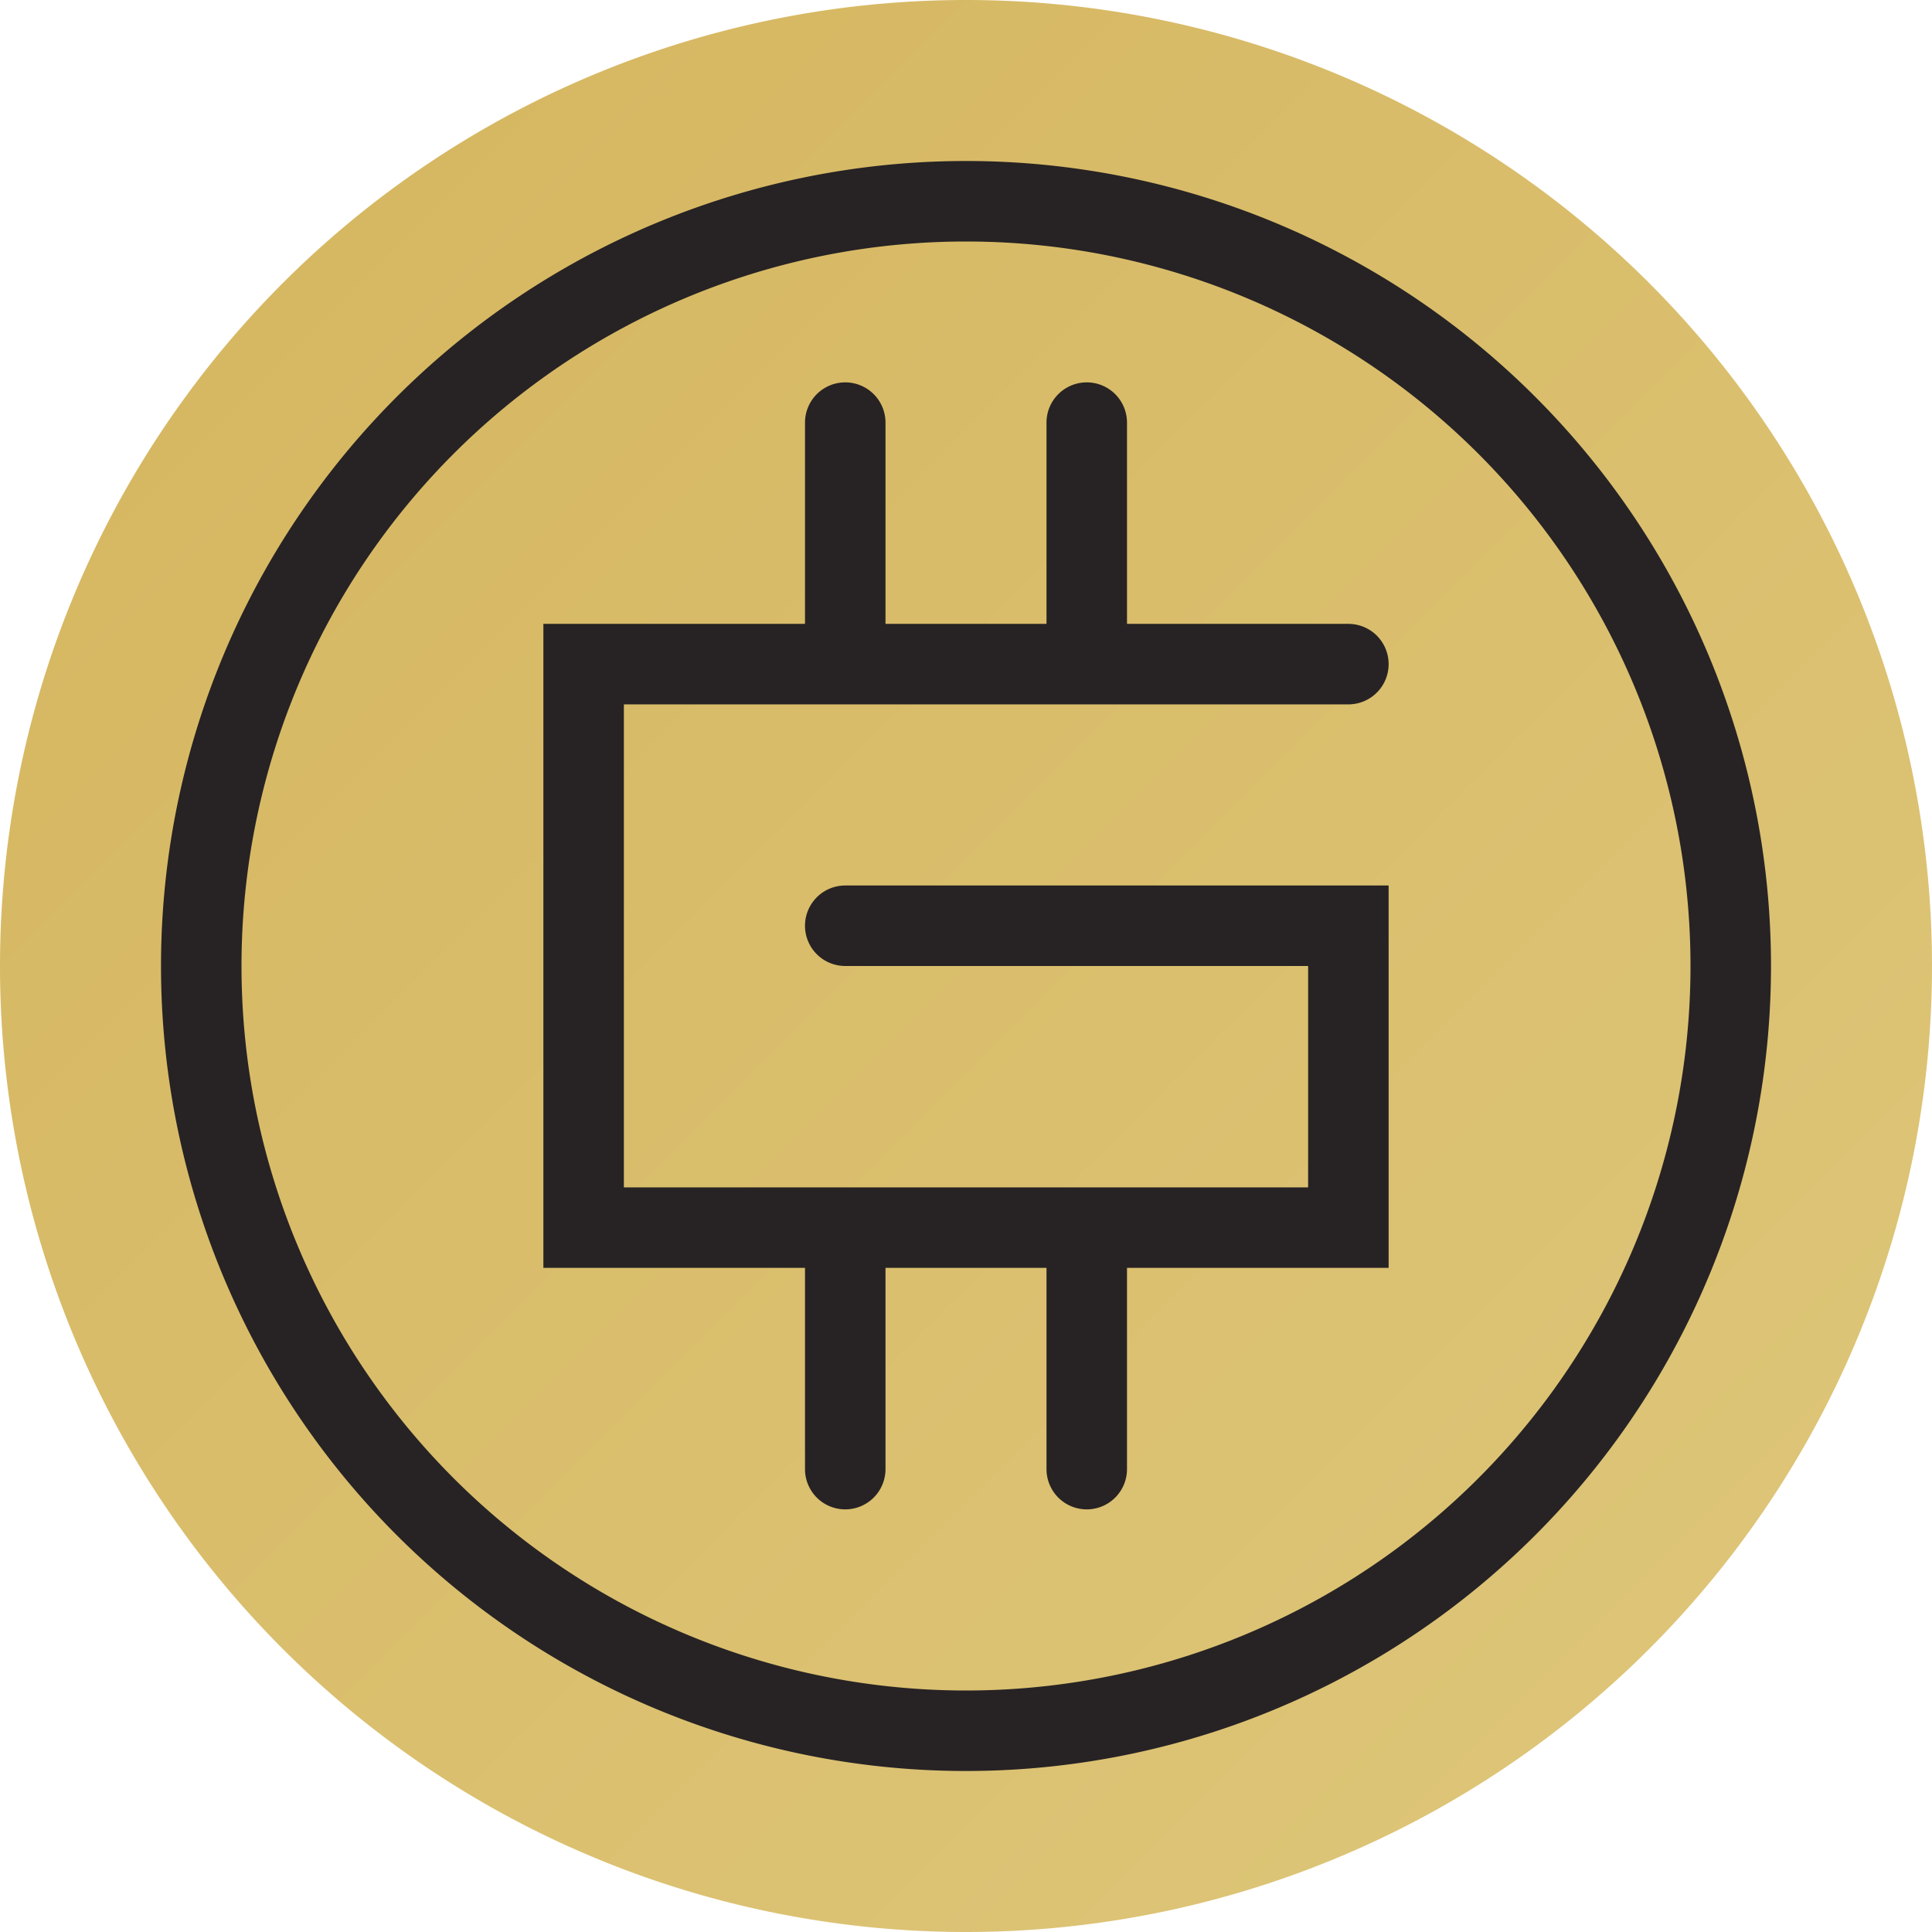 <svg xmlns="http://www.w3.org/2000/svg" width="24" height="24" fill="none" viewBox="0 0 24 24"><g clip-path="url(#a)"><path fill="url(#b)" d="M0 12a12 12 0 1 1 24 0 12 12 0 0 1-24 0Z"/><path fill="#272324" d="M11 5.25a.5.5 0 0 0-1 0v2.5H6.75v8H10v2.5a.5.5 0 0 0 1 0v-2.5h2v2.5a.5.5 0 0 0 1 0v-2.5h3.25V11H10.5a.5.5 0 0 0 0 1h5.75v2.75h-8.5v-6h9a.5.5 0 0 0 0-1H14v-2.5a.5.5 0 0 0-1 0v2.5h-2v-2.5Z"/><path fill="#272324" fill-rule="evenodd" d="M2 12a10 10 0 1 1 20 0 10 10 0 0 1-20 0Zm10 9a9 9 0 1 1 0-18 9 9 0 0 1 0 18Z" clip-rule="evenodd"/></g><defs><linearGradient id="b" x1="0" x2="24" y1="0" y2="24" gradientUnits="userSpaceOnUse"><stop stop-color="#D5B55E"/><stop offset="1" stop-color="#DEC77B"/></linearGradient><clipPath id="a"><path fill="#fff" d="M0 0h24v24H0z"/></clipPath></defs></svg>